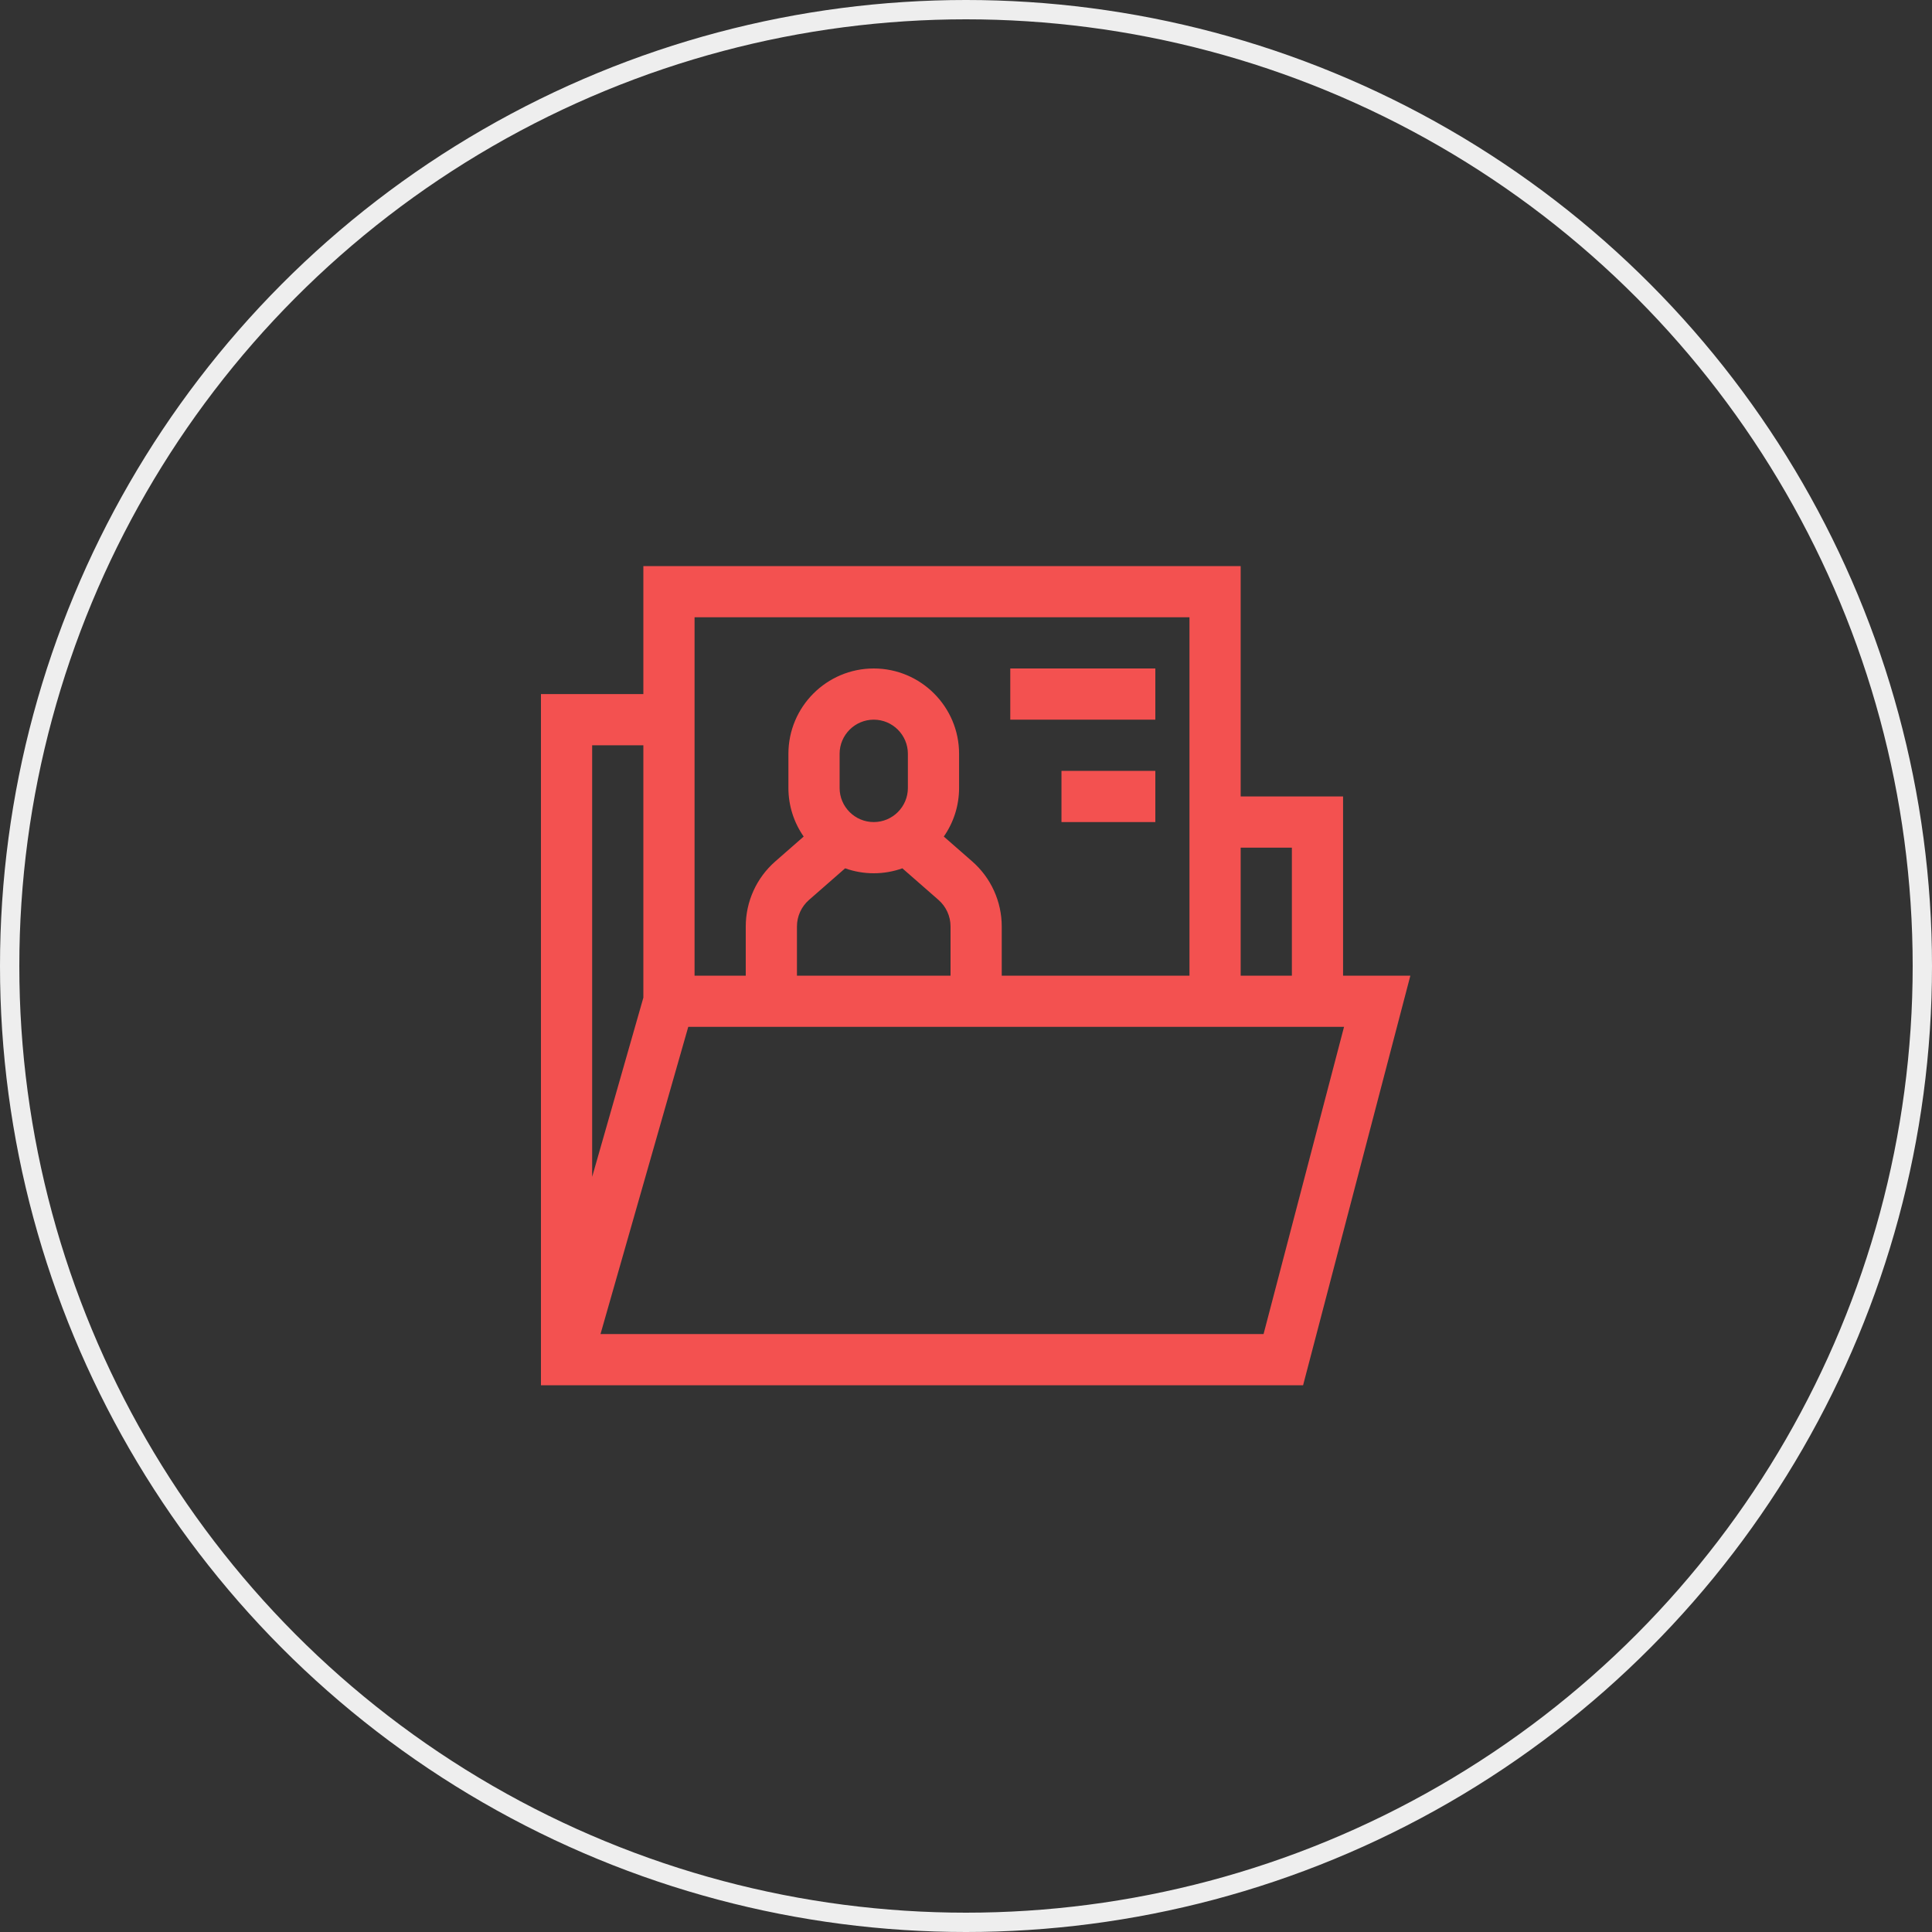 <svg width="100" height="100" viewBox="0 0 100 100" fill="none" xmlns="http://www.w3.org/2000/svg">
<rect x="0" y="0" width="100" height="100" fill="#333333" stroke="none"/>
<circle cx="50" cy="50" r="49.5" stroke="#EEEEEE"/>
<g clip-path="url(#clip0)">
<path d="M69.517 50.5V41.225H64.217V29.3H33.3V35.925H28V71.7H67.448L73 50.5H69.517ZM66.867 43.875V50.5H64.217V43.875H66.867ZM61.567 31.95V50.5H51.85V47.955C51.85 46.664 51.293 45.436 50.322 44.587L48.851 43.3C49.349 42.585 49.642 41.718 49.642 40.783V39.017C49.642 36.581 47.66 34.6 45.225 34.6C42.789 34.6 40.808 36.581 40.808 39.017V40.783C40.808 41.718 41.101 42.585 41.598 43.3L40.128 44.587C39.157 45.436 38.6 46.664 38.6 47.955V50.5H35.95V31.95H61.567ZM46.992 40.783C46.992 41.758 46.199 42.55 45.225 42.55C44.251 42.55 43.458 41.758 43.458 40.783V39.017C43.458 38.043 44.251 37.25 45.225 37.25C46.199 37.25 46.992 38.043 46.992 39.017V40.783ZM41.873 46.581L43.744 44.944C44.208 45.109 44.706 45.2 45.225 45.2C45.744 45.2 46.243 45.109 46.706 44.944L48.577 46.581C48.973 46.928 49.2 47.428 49.2 47.955V50.5H41.25V47.955C41.25 47.428 41.477 46.928 41.873 46.581ZM30.65 38.575H33.3V51.639L30.65 60.914V38.575ZM65.402 69.05H31.082L35.624 53.15H69.567L65.402 69.05Z" fill="#F35150"/>
<path d="M52.292 34.6H59.8V37.25H52.292V34.6Z" fill="#F35150"/>
<path d="M54.942 39.9H59.8V42.55H54.942V39.9Z" fill="#F35150"/>
</g>
<defs>
<clipPath id="clip0">
<rect width="45" height="45" fill="white" transform="translate(28 28)"/>
</clipPath>
</defs>
</svg>

